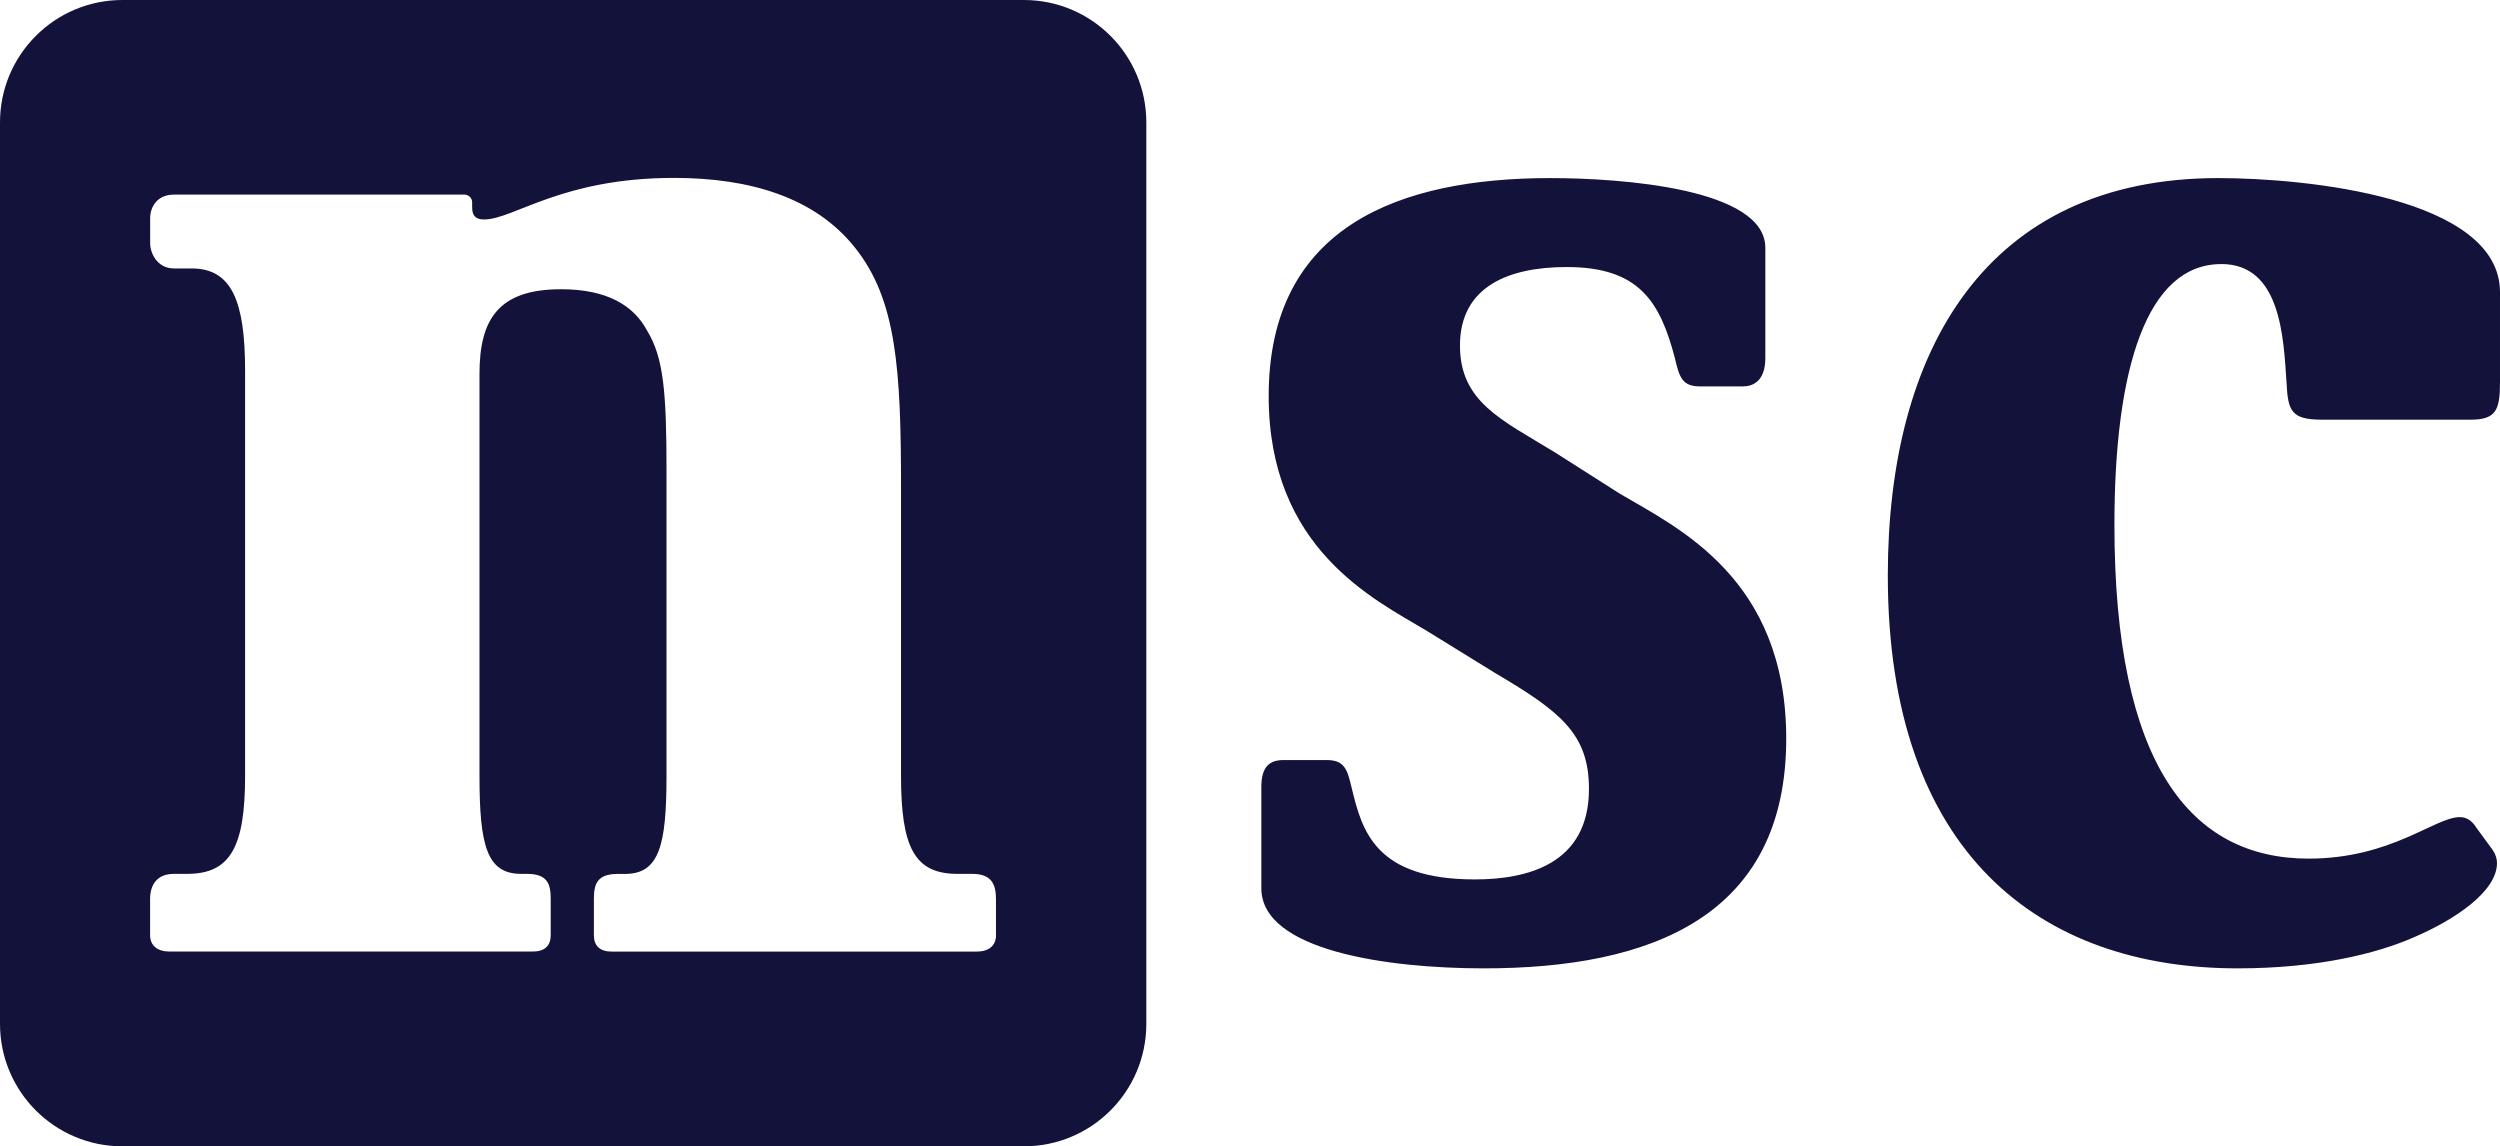 <?xml version="1.0" encoding="UTF-8"?> <svg xmlns="http://www.w3.org/2000/svg" width="392.08" height="179.78" viewBox="0 0 392.08 179.78"><path d="m160.58 0h-141.38c-10.6 0-19.2 8.59-19.2 19.2v141.38c0 10.6 8.59 19.2 19.2 19.2h141.38c10.6 0 19.2-8.59 19.2-19.2v-141.38c0-10.6-8.59-19.2-19.2-19.2zm-4.37 146.68c0 1.63-1.16 2.56-3.03 2.56h-57.25c-1.86 0-2.79-0.93-2.79-2.56v-5.66c0-2.33 0.47-3.96 3.72-3.96h1.16c5.35 0 6.51-4.42 6.51-15.36v-47.94c0-12.33-0.47-17.69-3.03-21.88-2.09-3.96-6.28-6.52-13.5-6.52-9.77 0-12.8 4.65-12.8 13.26v63.07c0 10.94 1.16 15.36 6.52 15.36h0.93c3.26 0 3.72 1.63 3.72 3.96v5.66c0 1.63-0.93 2.56-2.79 2.56h-57.01c-1.86 0-3.03-0.93-3.03-2.56v-5.66c0-2.33 1.16-3.96 3.72-3.96h2.1c6.75 0 9.08-4.19 9.08-15.36v-63.53c0-10.94-2.1-16.06-8.38-16.06h-2.79c-2.56 0-3.72-2.33-3.72-3.96v-3.9c0-1.86 1.16-3.72 3.72-3.72h45.57c0.67 0 1.21 0.54 1.21 1.21v0.83c0 1.4 0.7 1.86 1.86 1.86 4.65 0 12.1-6.52 29.79-6.52 11.87 0 22.11 3.03 28.39 10.94 6.52 8.15 7.22 19.08 7.22 37.7v45.15c0 11.17 2.09 15.36 8.84 15.36h2.33c3.03 0 3.72 1.63 3.72 3.96v5.66zm97.87-69.23-10.23-6.51c-8.37-5.12-14.88-7.91-14.88-16.74 0-9.3 7.68-12.32 16.74-12.32 11.39 0 14.65 5.46 16.97 14.3 0.7 3.02 1.16 4.42 3.95 4.42h6.74c1.39 0 3.49-0.7 3.49-4.42v-17.32c0-9.3-22.55-10.93-33.71-10.93-23.49 0-44.18 7.44-44.18 34.18 0 23.95 16.51 31.86 24.65 36.74l10.93 6.74c10.23 6.04 14.65 9.53 14.65 18.14 0 11.86-9.77 14.19-17.9 14.19-15.58 0-17.67-7.55-19.3-14.3-0.7-3.02-1.16-4.42-3.95-4.42h-6.74c-2.09 0-3.49 0.93-3.49 4.19v15.92c0 9.77 19.76 12.56 34.88 12.56 26.28 0 47.44-8.14 47.44-36.04 0-25.11-16.97-33.02-26.04-38.37zm94.29-36.04c9.3 0 9.76 11.39 10.23 18.6 0.23 4.42 0.7 5.81 5.58 5.81h23.25c3.95 0 4.65-1.4 4.65-5.81v-14.18c0-14.88-30.46-17.9-44.18-17.9-36.41 0-51.83 26.97-51.83 62.32 0 43.71 24.01 61.62 54.85 61.62 12.55 0 21.86-2.32 27.67-4.88 6.51-2.79 13.02-7.21 13.02-11.63 0-0.7-0.23-1.4-0.7-2.09l-2.56-3.49c-0.7-1.16-1.63-1.63-2.56-1.63-3.95 0-10.7 6.51-23.72 6.51-18.6 0-30.46-14.88-30.46-52.32 0-24.65 5.11-40.92 16.74-40.92z" fill="#13123a"></path></svg> 